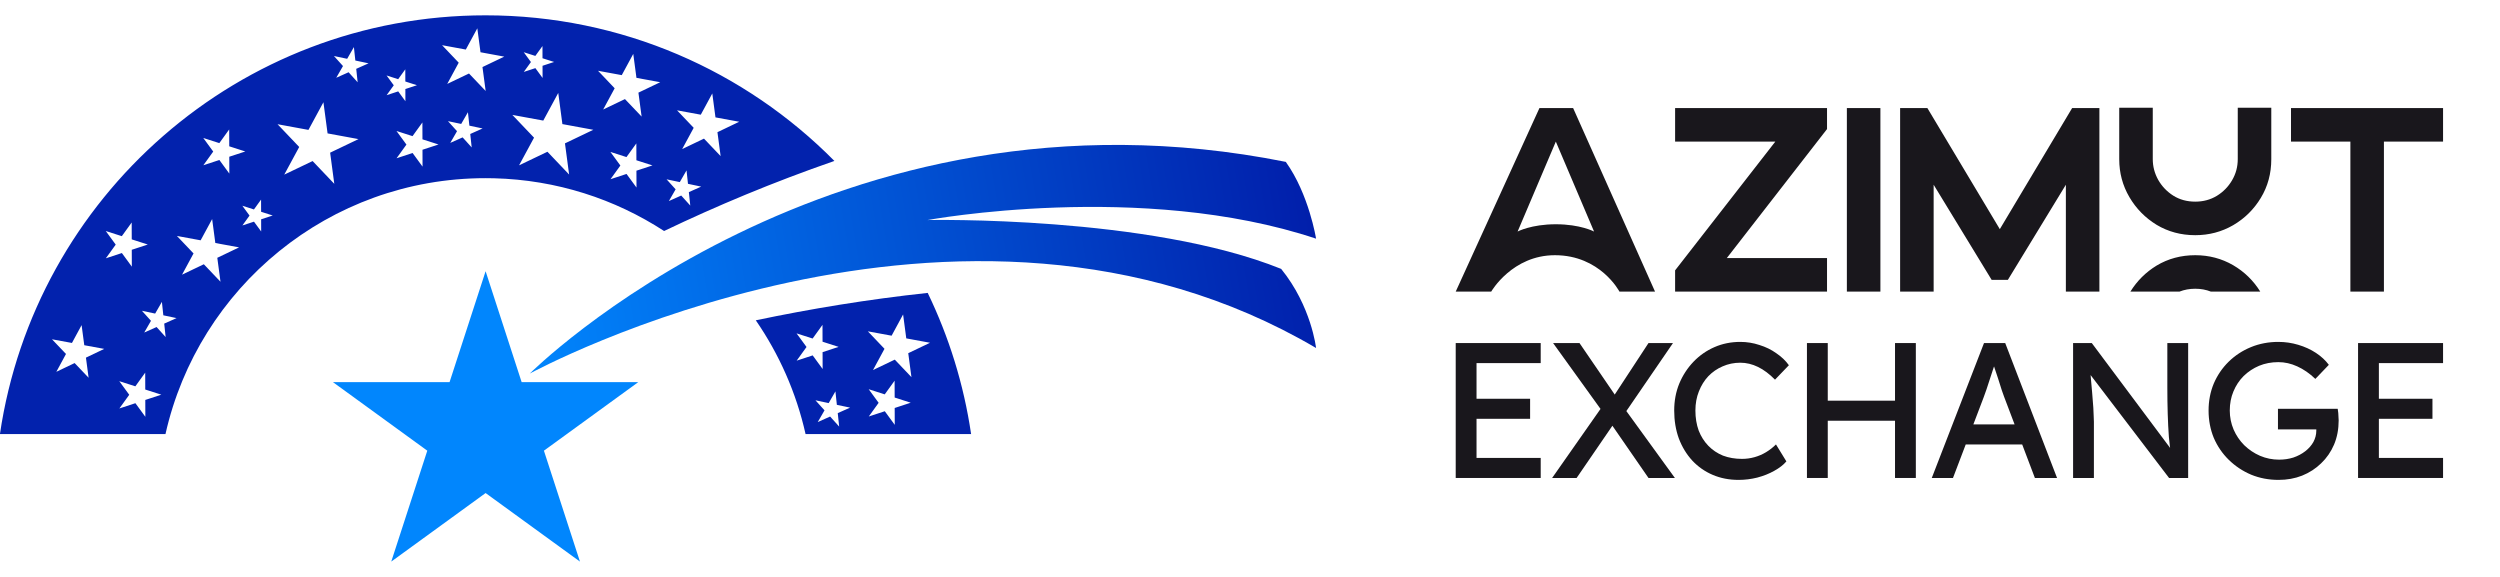 <svg width="260" height="60" viewBox="0 0 260 60" fill="none" xmlns="http://www.w3.org/2000/svg">
<path d="M50.503 28.207L54.251 39.742H66.379L56.567 46.871L60.315 58.406L50.503 51.277L40.69 58.406L44.438 46.871L34.626 39.742H46.755L50.503 28.207Z" fill="#0186FD"/>
<path d="M55.095 38.852C55.095 38.852 99.853 14.417 136.87 36.191C136.87 36.191 136.386 31.836 133.241 27.965C119.45 22.401 96.466 22.885 96.466 22.885C96.466 22.885 118.724 18.772 136.87 24.82C136.87 24.82 136.144 20.223 133.724 16.836C86.547 7.401 55.095 38.852 55.095 38.852Z" fill="url(#paint0_linear_10903_66295)"/>
<path fill-rule="evenodd" clip-rule="evenodd" d="M50.494 1.594C64.688 1.594 77.526 7.388 86.778 16.738C80.4 18.948 74.483 21.432 69.066 24.024C63.951 20.698 57.89 18.705 51.374 18.54L50.494 18.529C34.231 18.529 20.628 29.91 17.21 45.143H-0.007C3.621 20.505 24.849 1.594 50.494 1.594ZM14.075 40.178L12.404 39.641L13.441 41.057L12.414 42.48L14.081 41.932L15.116 43.348L15.111 41.594L16.777 41.046L15.107 40.51L15.102 38.755L14.075 40.178ZM7.483 35.667L5.408 35.286L6.862 36.813L5.859 38.669L7.761 37.758L9.215 39.286L8.937 37.195L10.839 36.284L8.765 35.903L8.486 33.812L7.483 35.667ZM16.136 32.612L14.76 32.321L15.702 33.365L15 34.584L16.284 34.011L17.227 35.055L17.078 33.656L18.361 33.082L16.986 32.792L16.837 31.394L16.136 32.612ZM20.867 24.992L18.397 24.538L20.128 26.357L18.933 28.566L21.198 27.482L22.931 29.302L22.599 26.811L24.864 25.727L22.394 25.273L22.063 22.783L20.867 24.992ZM12.669 24.561L10.998 24.024L12.034 25.44L11.008 26.863L12.675 26.316L13.71 27.732L13.704 25.977L15.371 25.431L13.701 24.894L13.695 23.139L12.669 24.561ZM26.409 21.784L25.202 21.396L25.951 22.42L25.209 23.448L26.414 23.053L27.162 24.075L27.158 22.808L28.362 22.412L27.155 22.024L27.151 20.757L26.409 21.784ZM70.698 18.939L69.322 18.648L70.265 19.691L69.563 20.91L70.847 20.336L71.789 21.38L71.641 19.981L72.924 19.408L71.549 19.117L71.4 17.72L70.698 18.939ZM65.153 16.336L63.483 15.799L64.519 17.215L63.492 18.638L65.159 18.09L66.195 19.506L66.189 17.752L67.856 17.204L66.186 16.667L66.18 14.913L65.153 16.336ZM32.079 13.509L28.863 12.918L31.118 15.286L29.562 18.162L32.511 16.75L34.766 19.119L34.334 15.878L37.283 14.466L34.068 13.874L33.636 10.633L32.079 13.509ZM56.501 12.541L53.285 11.95L55.54 14.318L53.983 17.194L56.933 15.782L59.188 18.151L58.756 14.91L61.705 13.498L58.489 12.906L58.058 9.665L56.501 12.541ZM22.81 14.884L21.139 14.347L22.175 15.763L21.149 17.186L22.816 16.639L23.851 18.055L23.845 16.3L25.512 15.753L23.842 15.216L23.836 13.461L22.81 14.884ZM42.903 14.158L41.233 13.621L42.269 15.037L41.242 16.46L42.909 15.912L43.944 17.328L43.939 15.574L45.606 15.026L43.936 14.49L43.93 12.735L42.903 14.158ZM72.883 11.928L70.412 11.474L72.144 13.293L70.948 15.502L73.214 14.417L74.946 16.237L74.614 13.747L76.88 12.662L74.409 12.208L74.078 9.719L72.883 11.928ZM47.964 12.89L46.588 12.599L47.53 13.643L46.828 14.861L48.112 14.288L49.055 15.332L48.906 13.934L50.19 13.359L48.815 13.069L48.665 11.671L47.964 12.89ZM64.664 7.814L62.194 7.36L63.925 9.18L62.73 11.39L64.995 10.305L66.728 12.124L66.396 9.635L68.661 8.55L66.191 8.096L65.859 5.605L64.664 7.814ZM41.409 8.236L40.202 7.848L40.951 8.871L40.209 9.899L41.414 9.504L42.162 10.527L42.158 9.259L43.362 8.863L42.155 8.476L42.151 7.208L41.409 8.236ZM48.445 5.153L45.975 4.699L47.706 6.519L46.511 8.728L48.776 7.644L50.509 9.463L50.177 6.973L52.443 5.889L49.972 5.434L49.641 2.944L48.445 5.153ZM36.105 6.115L34.729 5.825L35.671 6.869L34.969 8.088L36.253 7.514L37.195 8.558L37.047 7.159L38.33 6.586L36.955 6.295L36.806 4.896L36.105 6.115ZM55.675 5.816L54.468 5.429L55.217 6.452L54.475 7.48L55.68 7.085L56.428 8.107L56.424 6.84L57.628 6.444L56.421 6.057L56.417 4.789L55.675 5.816Z" fill="#0222AD"/>
<path fill-rule="evenodd" clip-rule="evenodd" d="M96.482 30.462C98.684 35.02 100.231 39.953 100.995 45.143H83.779C82.813 40.834 81.029 36.834 78.603 33.312C84.269 32.123 90.259 31.131 96.482 30.462ZM86.183 41.922L84.807 41.631L85.749 42.675L85.047 43.894L86.331 43.32L87.274 44.364L87.125 42.966L88.408 42.392L87.033 42.102L86.884 40.703L86.183 41.922ZM92.013 41.014L90.342 40.477L91.378 41.893L90.352 43.315L92.019 42.768L93.054 44.184L93.048 42.43L94.715 41.882L93.045 41.345L93.039 39.591L92.013 41.014ZM92.727 34.912L90.256 34.458L91.987 36.277L90.792 38.486L93.058 37.401L94.79 39.222L94.458 36.731L96.724 35.647L94.253 35.192L93.922 32.703L92.727 34.912ZM84.513 35.207L82.842 34.67L83.878 36.086L82.852 37.509L84.519 36.961L85.554 38.377L85.548 36.623L87.215 36.075L85.545 35.538L85.539 33.784L84.513 35.207Z" fill="#0222AD"/>
<path d="M151.394 49.709V35.678H160.233V37.763H153.559V47.624H160.233V49.709H151.394ZM152.376 43.555V41.471H159.131V43.555H152.376Z" fill="#19171C"/>
<path d="M171.443 49.709L167.094 43.415L161.521 35.678H164.267L168.517 41.892L174.189 49.709H171.443ZM161.421 49.709L166.773 42.072L168.116 43.655L163.967 49.709H161.421ZM168.837 43.194L167.515 41.671L171.443 35.678H173.989L168.837 43.194Z" fill="#19171C"/>
<path d="M180.812 49.909C179.837 49.909 178.941 49.735 178.126 49.388C177.311 49.041 176.603 48.546 176.001 47.905C175.4 47.25 174.932 46.482 174.598 45.6C174.278 44.718 174.117 43.749 174.117 42.693C174.117 41.691 174.291 40.762 174.638 39.907C174.999 39.039 175.494 38.277 176.122 37.622C176.75 36.967 177.478 36.46 178.307 36.099C179.135 35.738 180.03 35.558 180.992 35.558C181.674 35.558 182.335 35.664 182.977 35.878C183.632 36.079 184.22 36.366 184.741 36.74C185.275 37.101 185.709 37.515 186.044 37.983L184.6 39.486C184.026 38.898 183.438 38.457 182.836 38.163C182.235 37.869 181.62 37.722 180.992 37.722C180.338 37.722 179.723 37.849 179.148 38.103C178.587 38.344 178.093 38.684 177.665 39.126C177.251 39.566 176.923 40.094 176.683 40.709C176.442 41.31 176.322 41.972 176.322 42.693C176.322 43.455 176.436 44.15 176.663 44.778C176.903 45.393 177.238 45.92 177.665 46.361C178.093 46.802 178.6 47.143 179.188 47.384C179.79 47.611 180.451 47.724 181.173 47.724C181.614 47.724 182.048 47.664 182.476 47.544C182.903 47.424 183.304 47.25 183.678 47.023C184.052 46.796 184.393 46.528 184.701 46.221L185.783 47.985C185.476 48.346 185.055 48.673 184.52 48.967C183.999 49.261 183.411 49.495 182.756 49.669C182.115 49.829 181.467 49.909 180.812 49.909Z" fill="#19171C"/>
<path d="M197.082 49.709V35.678H199.247V49.709H197.082ZM187.922 49.709V35.678H190.087V49.709H187.922ZM188.864 43.756V41.671H198.044V43.756H188.864Z" fill="#19171C"/>
<path d="M200.905 49.709L206.337 35.678H208.542L213.934 49.709H211.629L208.422 41.25C208.382 41.157 208.301 40.929 208.181 40.569C208.074 40.208 207.947 39.807 207.8 39.366C207.653 38.925 207.52 38.524 207.399 38.163C207.279 37.789 207.199 37.549 207.159 37.442L207.62 37.422C207.54 37.649 207.44 37.936 207.319 38.284C207.212 38.631 207.092 38.998 206.959 39.386C206.838 39.773 206.718 40.141 206.598 40.489C206.477 40.822 206.377 41.103 206.297 41.33L203.11 49.709H200.905ZM203.311 46.221L204.112 44.136H210.486L211.408 46.221H203.311Z" fill="#19171C"/>
<path d="M215.601 49.709V35.678H217.546L226.125 47.163L225.804 47.343C225.71 46.796 225.63 46.161 225.563 45.439C225.51 44.718 225.47 43.923 225.443 43.054C225.416 42.185 225.403 41.264 225.403 40.288V35.678H227.568V49.709H225.583L217.145 38.644L217.365 38.364C217.459 39.379 217.532 40.215 217.586 40.869C217.639 41.511 217.679 42.025 217.706 42.413C217.733 42.8 217.746 43.108 217.746 43.335C217.759 43.548 217.766 43.729 217.766 43.876V49.709H215.601Z" fill="#19171C"/>
<path d="M236.968 49.909C235.952 49.909 235.003 49.729 234.121 49.368C233.24 48.994 232.465 48.479 231.796 47.825C231.128 47.17 230.607 46.408 230.233 45.539C229.872 44.658 229.692 43.709 229.692 42.693C229.692 41.691 229.872 40.756 230.233 39.887C230.607 39.019 231.122 38.264 231.776 37.622C232.444 36.967 233.22 36.46 234.101 36.099C234.983 35.738 235.932 35.558 236.948 35.558C237.656 35.558 238.344 35.658 239.012 35.858C239.694 36.059 240.308 36.339 240.856 36.7C241.404 37.061 241.852 37.475 242.199 37.943L240.796 39.406C240.195 38.831 239.567 38.397 238.912 38.103C238.271 37.809 237.616 37.662 236.948 37.662C236.226 37.662 235.558 37.789 234.943 38.043C234.342 38.297 233.807 38.651 233.34 39.105C232.885 39.56 232.531 40.094 232.277 40.709C232.024 41.31 231.897 41.972 231.897 42.693C231.897 43.388 232.03 44.05 232.297 44.678C232.565 45.292 232.932 45.834 233.4 46.301C233.881 46.769 234.429 47.136 235.044 47.404C235.672 47.671 236.333 47.804 237.028 47.804C237.549 47.804 238.043 47.731 238.511 47.584C238.979 47.424 239.393 47.203 239.754 46.923C240.115 46.642 240.395 46.321 240.596 45.961C240.796 45.586 240.896 45.192 240.896 44.778V44.377L241.197 44.658H236.908V42.513H243.121C243.148 42.66 243.168 42.807 243.181 42.954C243.195 43.087 243.201 43.221 243.201 43.355C243.215 43.475 243.221 43.595 243.221 43.715C243.221 44.638 243.061 45.479 242.74 46.241C242.42 46.989 241.972 47.638 241.397 48.185C240.836 48.733 240.175 49.161 239.413 49.468C238.665 49.762 237.85 49.909 236.968 49.909Z" fill="#19171C"/>
<path d="M245.238 49.709V35.678H254.078V37.763H247.403V47.624H254.078V49.709H245.238ZM246.221 43.555V41.471H252.975V43.555H246.221Z" fill="#19171C"/>
<path d="M228.307 26.541C229.736 26.541 231.05 26.887 232.247 27.58C233.416 28.263 234.356 29.18 235.068 30.328H229.935C229.432 30.129 228.89 30.029 228.307 30.029C227.713 30.029 227.165 30.129 226.663 30.328H221.561C222.25 29.213 223.159 28.31 224.287 27.62C225.486 26.901 226.825 26.541 228.307 26.541ZM172.124 30.328H168.423C168.407 30.297 166.425 26.541 161.711 26.541C157.277 26.541 155.1 30.303 155.086 30.328H151.394L160.102 11.239H163.605L172.124 30.328ZM190.011 13.423L179.588 26.84H190.011V30.328H174.211V28.118L184.633 14.727H174.211V11.239H190.011V13.423ZM195.562 30.328H192.074V11.239H195.562V30.328ZM207.981 23.832L215.502 11.239H218.337V30.328H214.85V19.213L208.82 29.103H207.129L201.099 19.213V30.328H197.612V11.239H200.447L207.981 23.832ZM254.078 14.727H247.928V30.328H244.44V14.727H238.264V11.239H254.078V14.727ZM223.888 16.552C223.888 17.306 224.074 18.021 224.447 18.695C224.829 19.369 225.352 19.92 226.018 20.346C226.683 20.763 227.447 20.971 228.307 20.971C229.133 20.971 229.878 20.772 230.544 20.372C231.209 19.964 231.737 19.427 232.128 18.762C232.527 18.087 232.727 17.351 232.727 16.552V11.207H236.214V16.552C236.214 18.043 235.85 19.387 235.123 20.585C234.404 21.775 233.445 22.72 232.247 23.421C231.05 24.113 229.736 24.459 228.307 24.459C226.825 24.459 225.486 24.099 224.287 23.381C223.098 22.653 222.153 21.69 221.452 20.492C220.751 19.294 220.4 17.981 220.4 16.552V11.207H223.888V16.552ZM157.831 24.08C157.831 24.08 159.251 23.323 161.806 23.323C164.348 23.323 165.766 24.072 165.782 24.08L161.806 14.727L157.831 24.08Z" fill="#19171C"/>
<defs>
<linearGradient id="paint0_linear_10903_66295" x1="136.393" y1="23.658" x2="54.823" y2="37.699" gradientUnits="userSpaceOnUse">
<stop stop-color="#011FAB"/>
<stop offset="1" stop-color="#0186FD"/>
</linearGradient>
</defs>
</svg>
